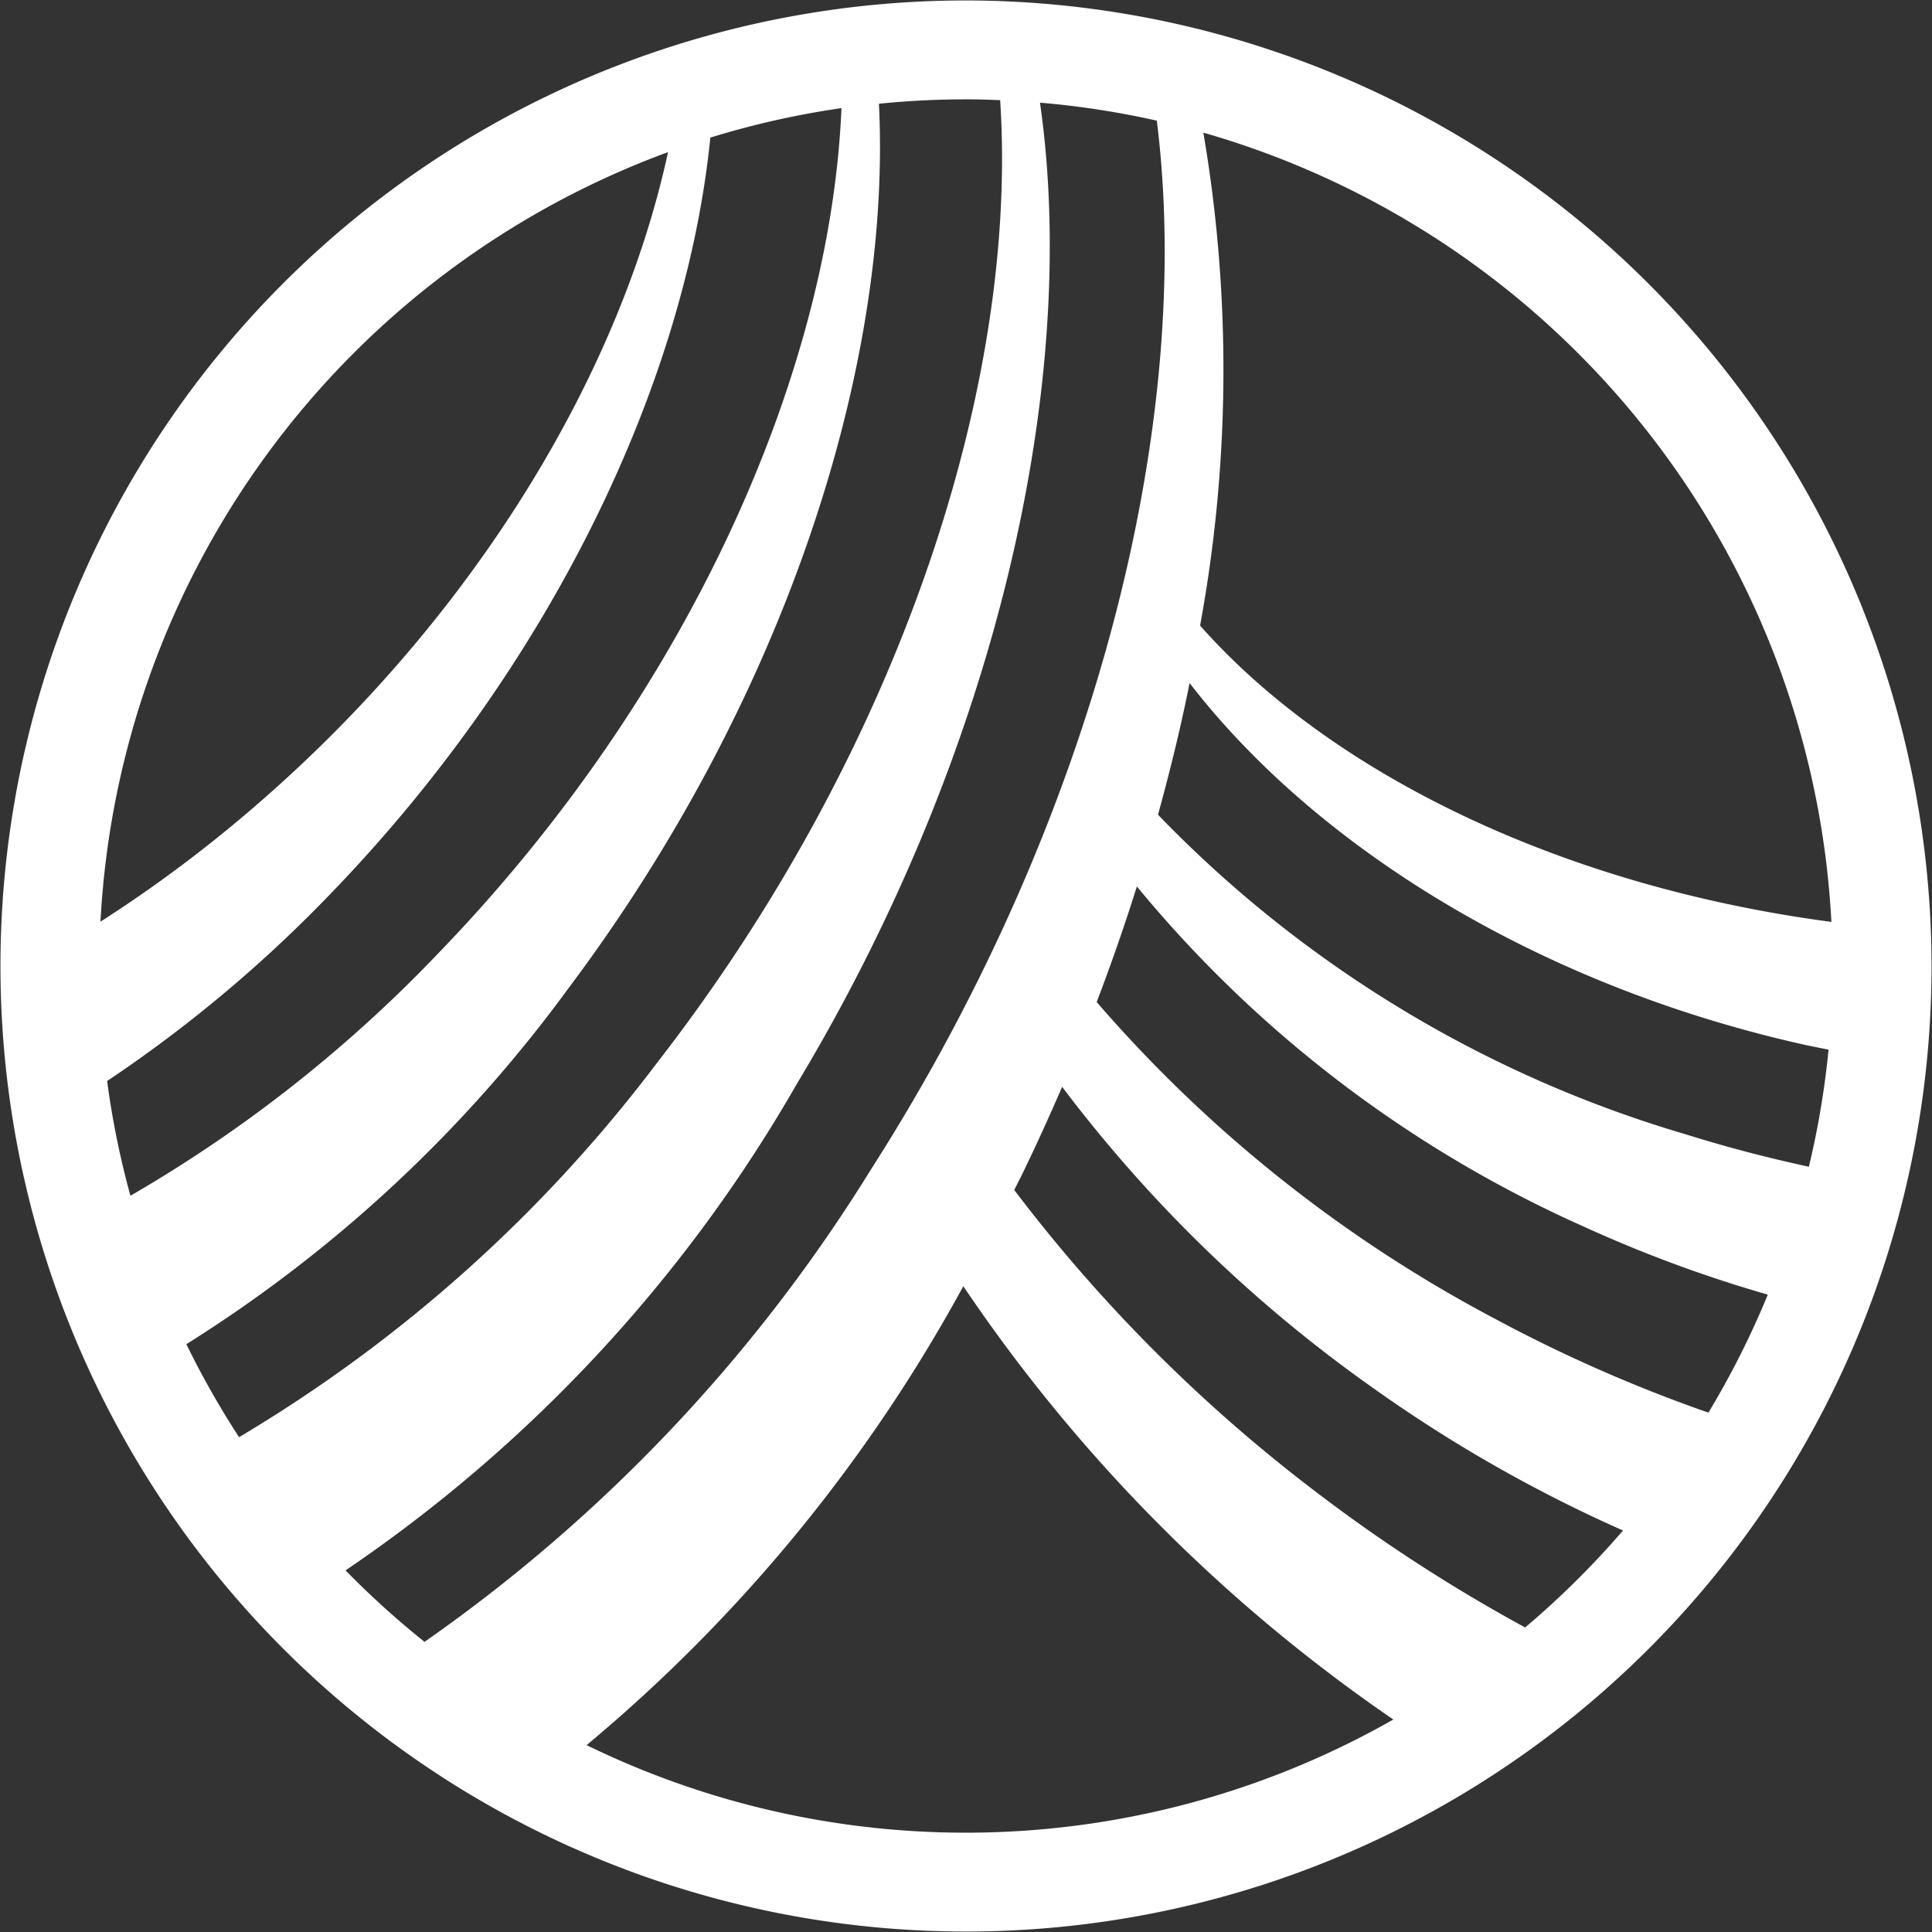 <svg xmlns="http://www.w3.org/2000/svg" width="58.938" height="58.938" viewBox="0 0 58.938 58.938">
  <rect x="0" y="0" width="58.938" height="58.938" fill="#333333" stroke="none"/>
  <defs>
    <style>
      .cls-1 {
        fill: #fff;
        fill-rule: evenodd;
      }
    </style>
  </defs>
  <path id="シェイプ_1" data-name="シェイプ 1" class="cls-1" d="M289.583,55.045a29.455,29.455,0,1,0,29.372,29.537A29.489,29.489,0,0,0,289.583,55.045ZM311.45,89.633a36.771,36.771,0,0,1-16.093-9.748c0.372-1.348.7-2.69,0.964-4.017,3.821,4.952,10.57,9.206,18.742,11.031,0.251,0.056.5,0.1,0.75,0.154a26.249,26.249,0,0,1-.6,3.571C313.969,90.355,312.712,90.028,311.45,89.633Zm2.51,4.892a26.338,26.338,0,0,1-1.812,3.6,45.2,45.2,0,0,1-6.516-2.866A41.929,41.929,0,0,1,293.487,85.6q0.672-1.763,1.226-3.526a37.358,37.358,0,0,0,13.651,10.384A40.234,40.234,0,0,0,313.96,94.525ZM315.9,83.155c-8.3-1.1-15.292-4.558-19.259-9.04a43.073,43.073,0,0,0,.1-15.037A26.49,26.49,0,0,1,315.9,83.155ZM290.542,58.087c0.57,8.758-3.134,19.925-10.465,29.364a44.381,44.381,0,0,1-12.753,11.422,26.507,26.507,0,0,1-1.608-2.836A42.133,42.133,0,0,0,277.357,85.2c6.553-8.722,9.886-18.91,9.487-27.005a26.59,26.59,0,0,1,2.73-.133C289.9,58.061,290.22,58.074,290.542,58.087ZM264.01,91.509a26.244,26.244,0,0,1-.711-3.5,41.374,41.374,0,0,0,6.942-5.844c6.659-6.94,10.714-15.52,11.46-22.936a26.267,26.267,0,0,1,4-.9c-0.343,8.165-4.739,17.952-12.269,25.751A42.15,42.15,0,0,1,264.01,91.509Zm16.4-31.837c-1.557,7.208-6.463,15.053-13.75,20.913a40.866,40.866,0,0,1-3.564,2.563A26.5,26.5,0,0,1,280.409,59.672Zm-9.837,43.265a44.934,44.934,0,0,0,13.77-14.846c6.1-10.147,8.635-21.406,7.414-29.928a26.3,26.3,0,0,1,3.564.549c1.153,9.206-1.862,21.28-8.728,32.006a48.956,48.956,0,0,1-13.611,14.4A26.524,26.524,0,0,1,270.572,102.937Zm7.353,5.331a48.288,48.288,0,0,0,11.492-14,49.656,49.656,0,0,0,13.118,13.219A26.372,26.372,0,0,1,277.925,108.268Zm28.632-3.589a49.6,49.6,0,0,1-6.5-4.226,47.831,47.831,0,0,1-9.086-9.12c0.074-.15.151-0.3,0.226-0.447,0.437-.9.845-1.8,1.235-2.7a42.69,42.69,0,0,0,9.454,9.165,43.587,43.587,0,0,0,7.656,4.37A26.692,26.692,0,0,1,306.557,104.679Z" transform="translate(-260.031 -55.031)"/>
</svg>
